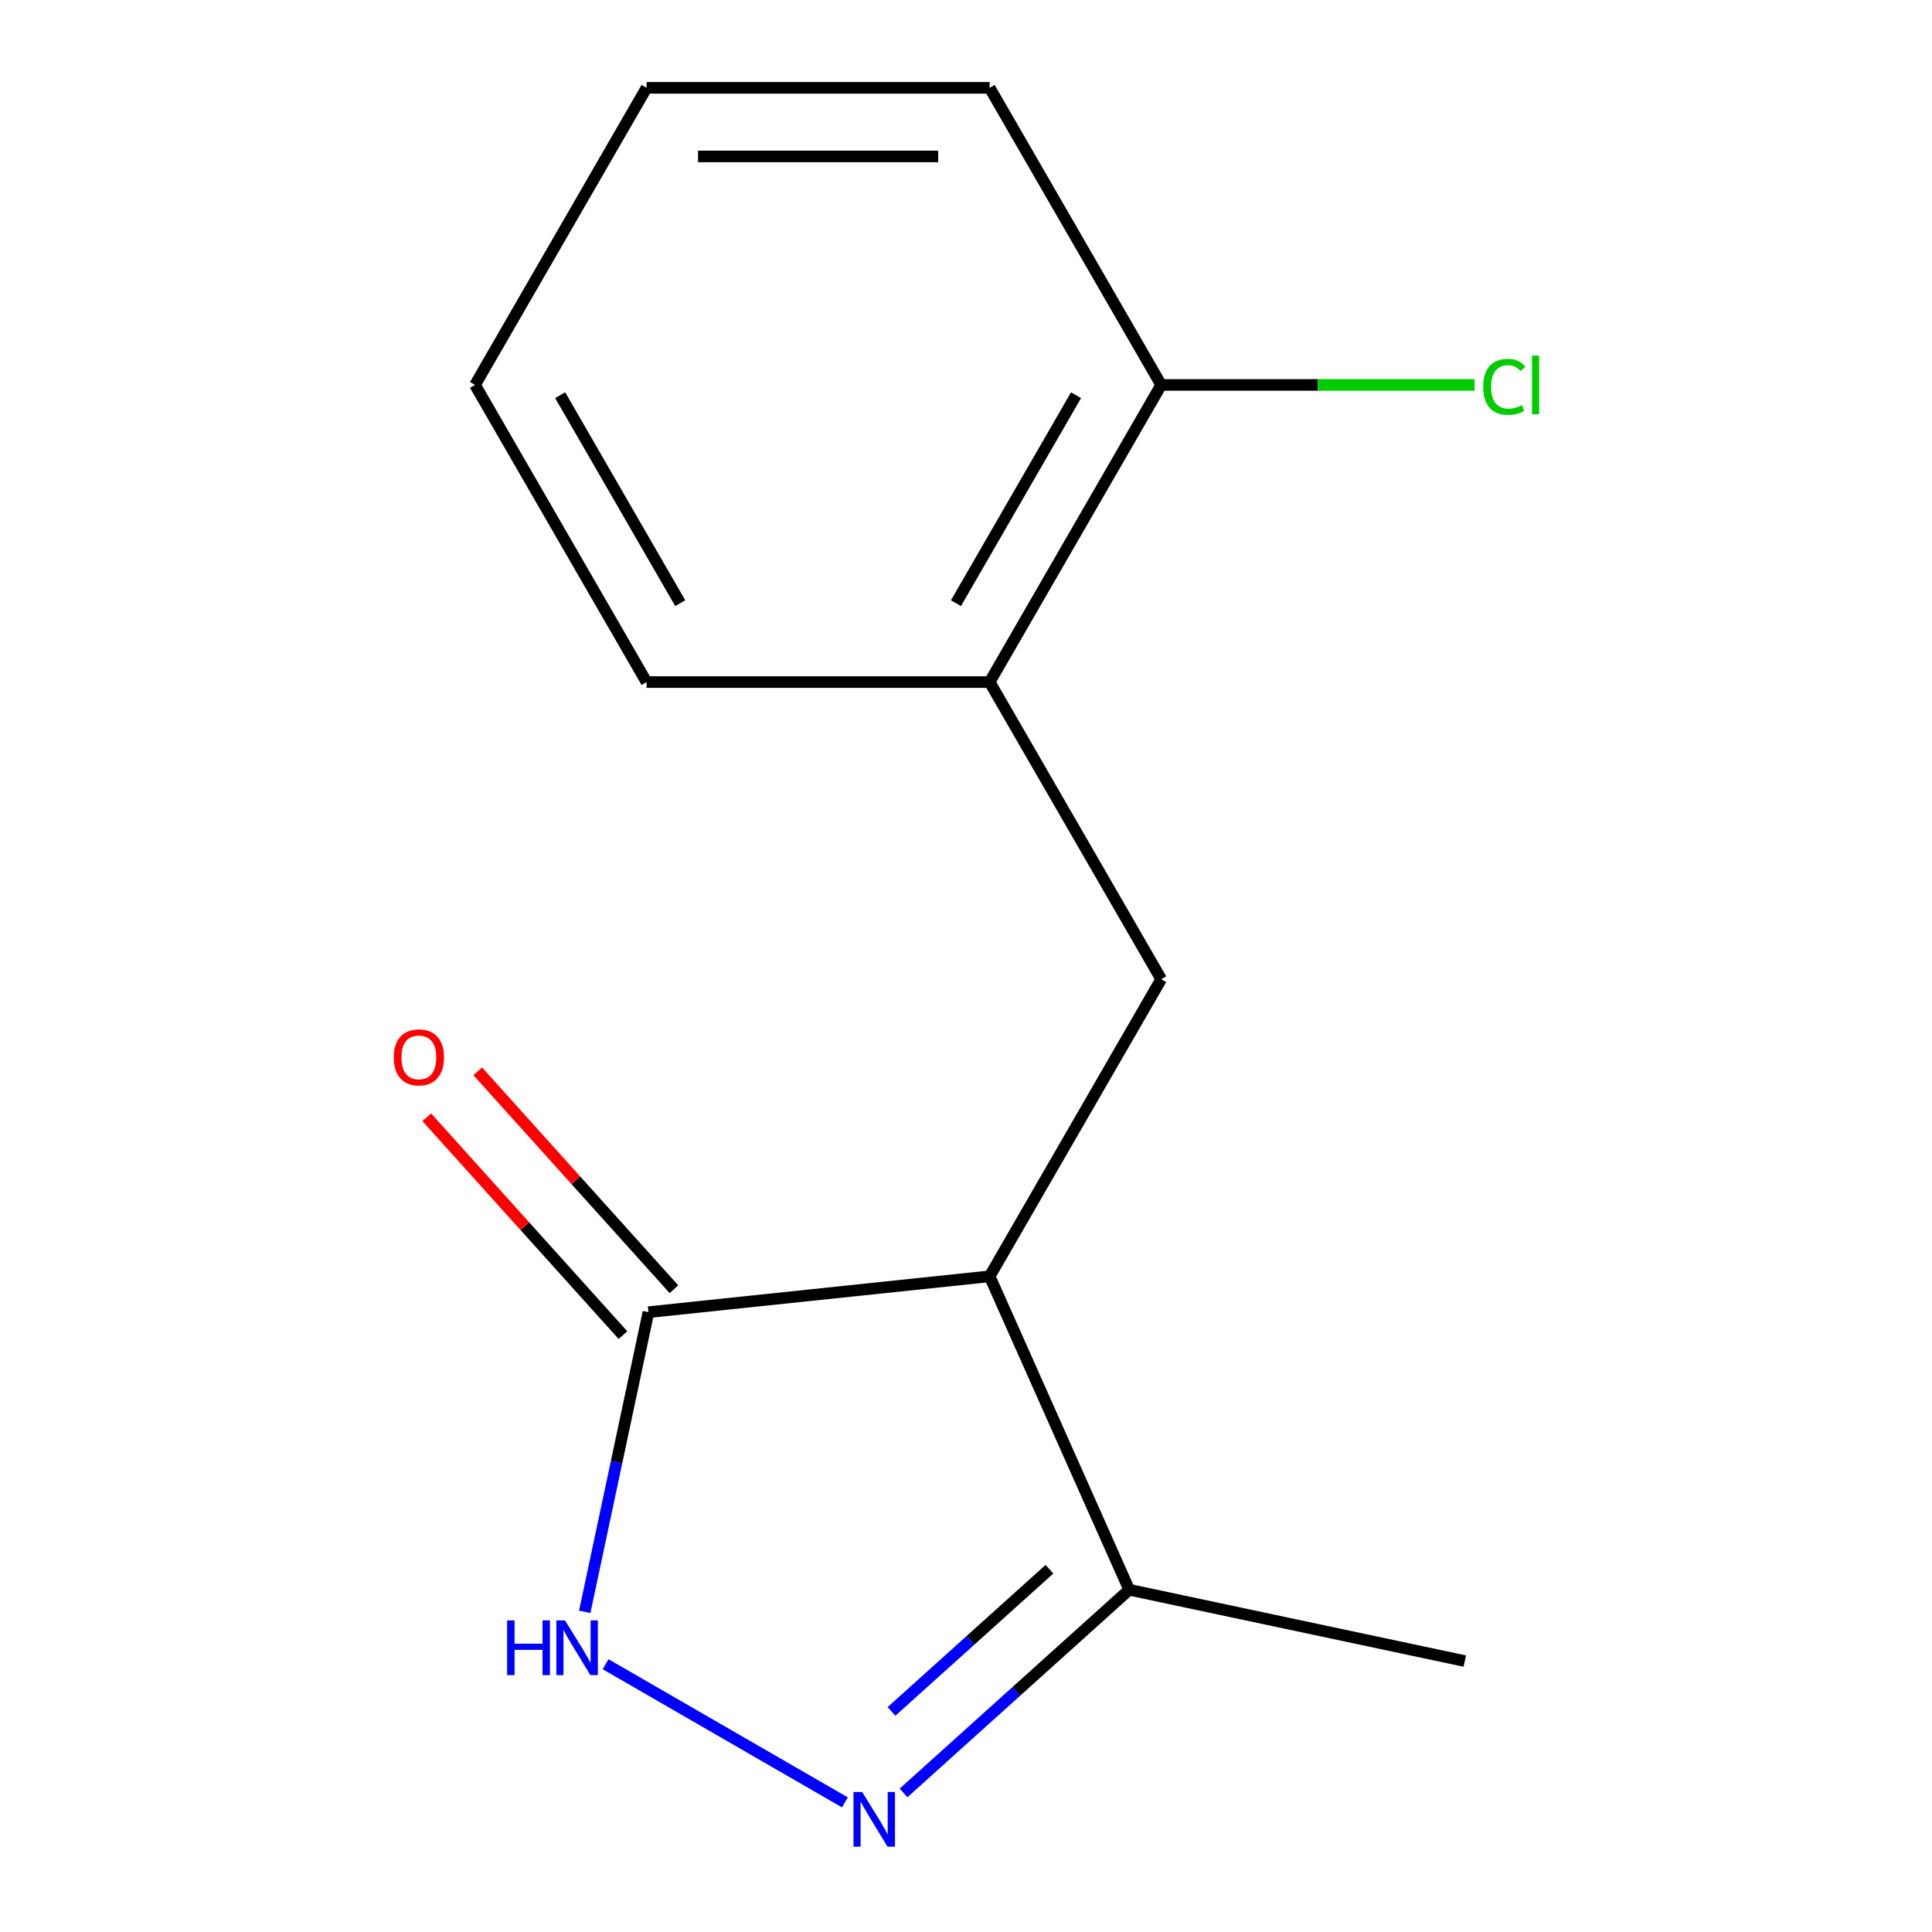 <?xml version='1.0' encoding='iso-8859-1'?>
<svg version='1.1' baseProfile='full'
              xmlns='http://www.w3.org/2000/svg'
                      xmlns:rdkit='http://www.rdkit.org/xml'
                      xmlns:xlink='http://www.w3.org/1999/xlink'
                  xml:space='preserve'
width='1000px' height='1000px' viewBox='0 0 1000 1000'>
<!-- END OF HEADER -->
<rect style='opacity:1.0;fill:#FFFFFF;stroke:none' width='1000' height='1000' x='0' y='0'> </rect>
<path class='bond-2' d='M 512.24,660.619 L 335.631,679.182' style='fill:none;fill-rule:evenodd;stroke:#000000;stroke-width:6px;stroke-linecap:butt;stroke-linejoin:miter;stroke-opacity:1' />
<path class='bond-3' d='M 512.24,660.619 L 601.032,506.828' style='fill:none;fill-rule:evenodd;stroke:#000000;stroke-width:6px;stroke-linecap:butt;stroke-linejoin:miter;stroke-opacity:1' />
<path class='bond-4' d='M 512.24,660.619 L 584.47,822.849' style='fill:none;fill-rule:evenodd;stroke:#000000;stroke-width:6px;stroke-linecap:butt;stroke-linejoin:miter;stroke-opacity:1' />
<path class='bond-0' d='M 467.68,928.008 L 526.075,875.428' style='fill:none;fill-rule:evenodd;stroke:#0000FF;stroke-width:6px;stroke-linecap:butt;stroke-linejoin:miter;stroke-opacity:1' />
<path class='bond-0' d='M 526.075,875.428 L 584.47,822.849' style='fill:none;fill-rule:evenodd;stroke:#000000;stroke-width:6px;stroke-linecap:butt;stroke-linejoin:miter;stroke-opacity:1' />
<path class='bond-0' d='M 461.433,885.84 L 502.31,849.034' style='fill:none;fill-rule:evenodd;stroke:#0000FF;stroke-width:6px;stroke-linecap:butt;stroke-linejoin:miter;stroke-opacity:1' />
<path class='bond-0' d='M 502.31,849.034 L 543.186,812.229' style='fill:none;fill-rule:evenodd;stroke:#000000;stroke-width:6px;stroke-linecap:butt;stroke-linejoin:miter;stroke-opacity:1' />
<path class='bond-14' d='M 437.321,932.911 L 313.45,861.395' style='fill:none;fill-rule:evenodd;stroke:#0000FF;stroke-width:6px;stroke-linecap:butt;stroke-linejoin:miter;stroke-opacity:1' />
<path class='bond-1' d='M 302.662,834.284 L 319.146,756.733' style='fill:none;fill-rule:evenodd;stroke:#0000FF;stroke-width:6px;stroke-linecap:butt;stroke-linejoin:miter;stroke-opacity:1' />
<path class='bond-1' d='M 319.146,756.733 L 335.631,679.182' style='fill:none;fill-rule:evenodd;stroke:#000000;stroke-width:6px;stroke-linecap:butt;stroke-linejoin:miter;stroke-opacity:1' />
<path class='bond-6' d='M 348.828,667.299 L 298.058,610.914' style='fill:none;fill-rule:evenodd;stroke:#000000;stroke-width:6px;stroke-linecap:butt;stroke-linejoin:miter;stroke-opacity:1' />
<path class='bond-6' d='M 298.058,610.914 L 247.289,554.529' style='fill:none;fill-rule:evenodd;stroke:#FF0000;stroke-width:6px;stroke-linecap:butt;stroke-linejoin:miter;stroke-opacity:1' />
<path class='bond-6' d='M 322.434,691.064 L 271.664,634.679' style='fill:none;fill-rule:evenodd;stroke:#000000;stroke-width:6px;stroke-linecap:butt;stroke-linejoin:miter;stroke-opacity:1' />
<path class='bond-6' d='M 271.664,634.679 L 220.895,578.294' style='fill:none;fill-rule:evenodd;stroke:#FF0000;stroke-width:6px;stroke-linecap:butt;stroke-linejoin:miter;stroke-opacity:1' />
<path class='bond-5' d='M 601.032,506.828 L 512.24,353.037' style='fill:none;fill-rule:evenodd;stroke:#000000;stroke-width:6px;stroke-linecap:butt;stroke-linejoin:miter;stroke-opacity:1' />
<path class='bond-9' d='M 584.47,822.849 L 758.172,859.771' style='fill:none;fill-rule:evenodd;stroke:#000000;stroke-width:6px;stroke-linecap:butt;stroke-linejoin:miter;stroke-opacity:1' />
<path class='bond-7' d='M 512.24,353.037 L 601.032,199.246' style='fill:none;fill-rule:evenodd;stroke:#000000;stroke-width:6px;stroke-linecap:butt;stroke-linejoin:miter;stroke-opacity:1' />
<path class='bond-7' d='M 494.801,312.21 L 556.955,204.556' style='fill:none;fill-rule:evenodd;stroke:#000000;stroke-width:6px;stroke-linecap:butt;stroke-linejoin:miter;stroke-opacity:1' />
<path class='bond-10' d='M 512.24,353.037 L 334.658,353.037' style='fill:none;fill-rule:evenodd;stroke:#000000;stroke-width:6px;stroke-linecap:butt;stroke-linejoin:miter;stroke-opacity:1' />
<path class='bond-8' d='M 601.032,199.246 L 682.143,199.246' style='fill:none;fill-rule:evenodd;stroke:#000000;stroke-width:6px;stroke-linecap:butt;stroke-linejoin:miter;stroke-opacity:1' />
<path class='bond-8' d='M 682.143,199.246 L 763.255,199.246' style='fill:none;fill-rule:evenodd;stroke:#00CC00;stroke-width:6px;stroke-linecap:butt;stroke-linejoin:miter;stroke-opacity:1' />
<path class='bond-11' d='M 601.032,199.246 L 512.24,45.455' style='fill:none;fill-rule:evenodd;stroke:#000000;stroke-width:6px;stroke-linecap:butt;stroke-linejoin:miter;stroke-opacity:1' />
<path class='bond-12' d='M 334.658,353.037 L 245.866,199.246' style='fill:none;fill-rule:evenodd;stroke:#000000;stroke-width:6px;stroke-linecap:butt;stroke-linejoin:miter;stroke-opacity:1' />
<path class='bond-12' d='M 352.097,312.21 L 289.943,204.556' style='fill:none;fill-rule:evenodd;stroke:#000000;stroke-width:6px;stroke-linecap:butt;stroke-linejoin:miter;stroke-opacity:1' />
<path class='bond-15' d='M 512.24,45.455 L 334.658,45.455' style='fill:none;fill-rule:evenodd;stroke:#000000;stroke-width:6px;stroke-linecap:butt;stroke-linejoin:miter;stroke-opacity:1' />
<path class='bond-15' d='M 485.603,80.971 L 361.295,80.971' style='fill:none;fill-rule:evenodd;stroke:#000000;stroke-width:6px;stroke-linecap:butt;stroke-linejoin:miter;stroke-opacity:1' />
<path class='bond-13' d='M 245.866,199.246 L 334.658,45.455' style='fill:none;fill-rule:evenodd;stroke:#000000;stroke-width:6px;stroke-linecap:butt;stroke-linejoin:miter;stroke-opacity:1' />
<path  class='atom-1' d='M 446.24 927.515
L 455.52 942.515
Q 456.44 943.995, 457.92 946.675
Q 459.4 949.355, 459.48 949.515
L 459.48 927.515
L 463.24 927.515
L 463.24 955.835
L 459.36 955.835
L 449.4 939.435
Q 448.24 937.515, 447 935.315
Q 445.8 933.115, 445.44 932.435
L 445.44 955.835
L 441.76 955.835
L 441.76 927.515
L 446.24 927.515
' fill='#0000FF'/>
<path  class='atom-2' d='M 262.489 838.724
L 266.329 838.724
L 266.329 850.764
L 280.809 850.764
L 280.809 838.724
L 284.649 838.724
L 284.649 867.044
L 280.809 867.044
L 280.809 853.964
L 266.329 853.964
L 266.329 867.044
L 262.489 867.044
L 262.489 838.724
' fill='#0000FF'/>
<path  class='atom-2' d='M 292.449 838.724
L 301.729 853.724
Q 302.649 855.204, 304.129 857.884
Q 305.609 860.564, 305.689 860.724
L 305.689 838.724
L 309.449 838.724
L 309.449 867.044
L 305.569 867.044
L 295.609 850.644
Q 294.449 848.724, 293.209 846.524
Q 292.009 844.324, 291.649 843.644
L 291.649 867.044
L 287.969 867.044
L 287.969 838.724
L 292.449 838.724
' fill='#0000FF'/>
<path  class='atom-7' d='M 203.804 547.292
Q 203.804 540.492, 207.164 536.692
Q 210.524 532.892, 216.804 532.892
Q 223.084 532.892, 226.444 536.692
Q 229.804 540.492, 229.804 547.292
Q 229.804 554.172, 226.404 558.092
Q 223.004 561.972, 216.804 561.972
Q 210.564 561.972, 207.164 558.092
Q 203.804 554.212, 203.804 547.292
M 216.804 558.772
Q 221.124 558.772, 223.444 555.892
Q 225.804 552.972, 225.804 547.292
Q 225.804 541.732, 223.444 538.932
Q 221.124 536.092, 216.804 536.092
Q 212.484 536.092, 210.124 538.892
Q 207.804 541.692, 207.804 547.292
Q 207.804 553.012, 210.124 555.892
Q 212.484 558.772, 216.804 558.772
' fill='#FF0000'/>
<path  class='atom-9' d='M 767.695 200.226
Q 767.695 193.186, 770.975 189.506
Q 774.295 185.786, 780.575 185.786
Q 786.415 185.786, 789.535 189.906
L 786.895 192.066
Q 784.615 189.066, 780.575 189.066
Q 776.295 189.066, 774.015 191.946
Q 771.775 194.786, 771.775 200.226
Q 771.775 205.826, 774.095 208.706
Q 776.455 211.586, 781.015 211.586
Q 784.135 211.586, 787.775 209.706
L 788.895 212.706
Q 787.415 213.666, 785.175 214.226
Q 782.935 214.786, 780.455 214.786
Q 774.295 214.786, 770.975 211.026
Q 767.695 207.266, 767.695 200.226
' fill='#00CC00'/>
<path  class='atom-9' d='M 792.975 184.066
L 796.655 184.066
L 796.655 214.426
L 792.975 214.426
L 792.975 184.066
' fill='#00CC00'/>
</svg>
